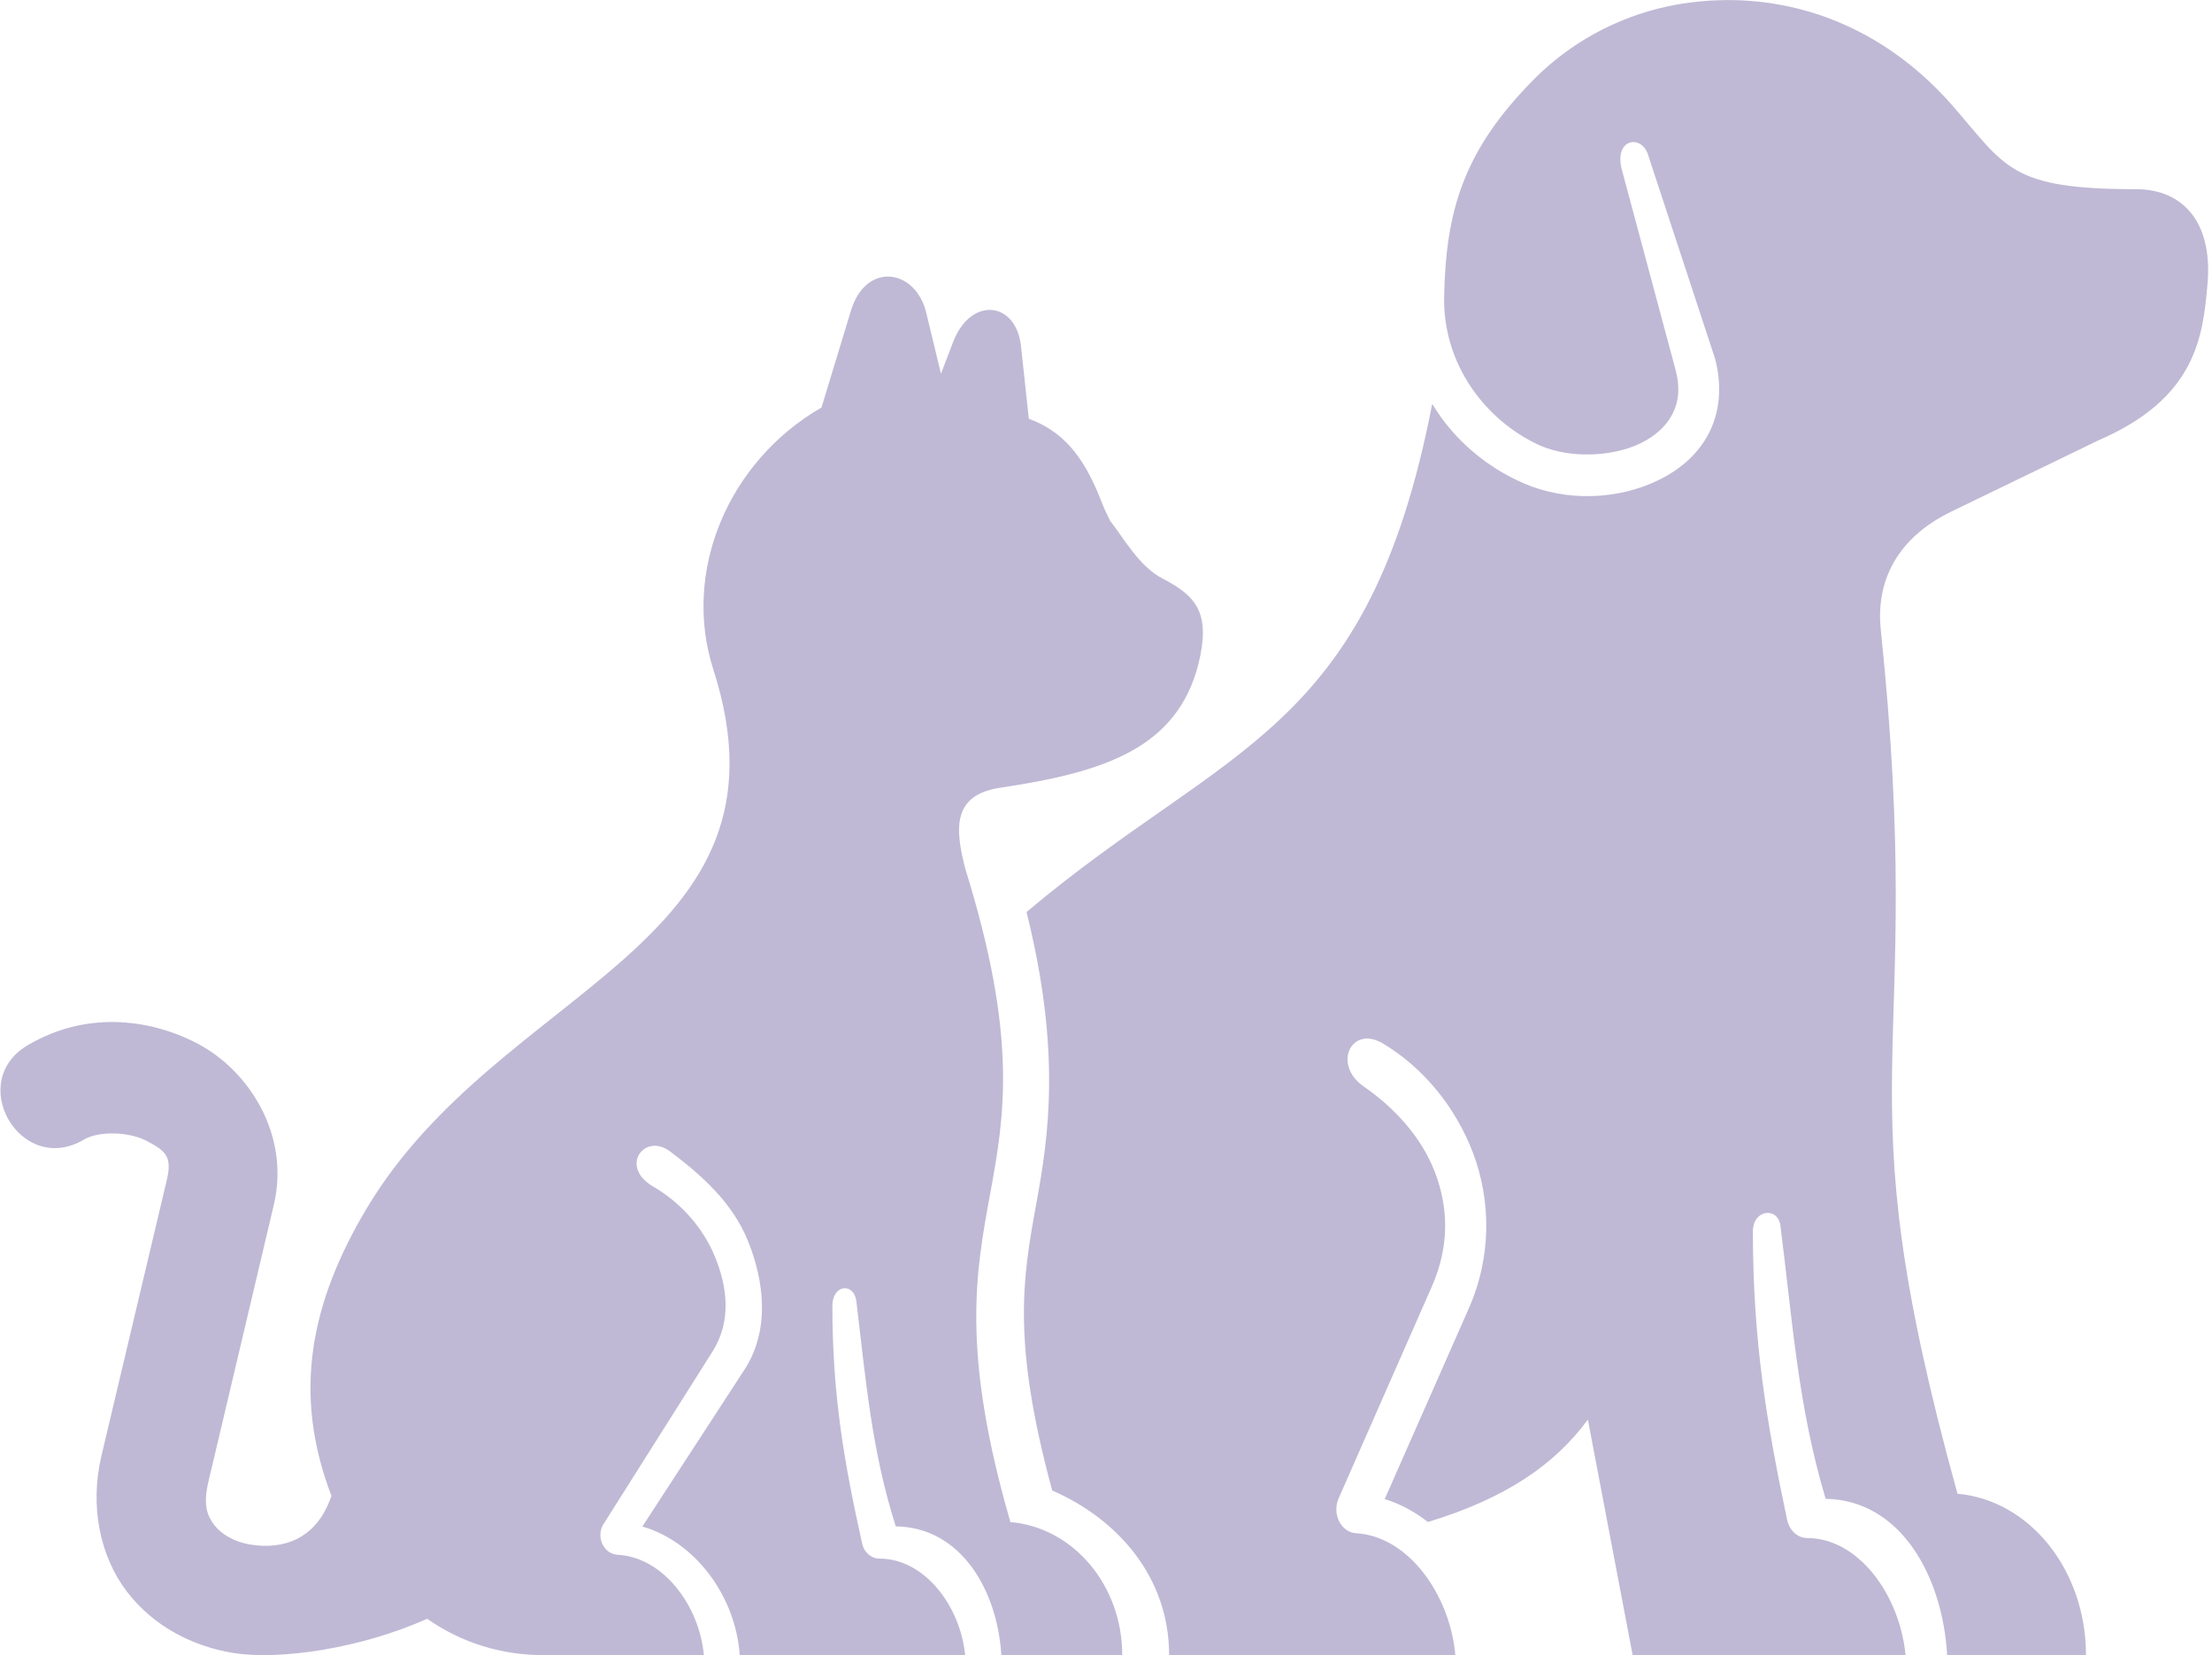 <svg width="513" height="384" viewBox="0 0 513 384" fill="none" xmlns="http://www.w3.org/2000/svg">
<path d="M402.557 0.038C396.998 -0.104 391.58 0.441 386.572 1.516C374.562 4.126 363.952 10.202 356.023 18.123C339.267 34.894 335.327 49.04 334.917 68.852C334.62 84.285 344.232 97.434 357.098 103.333C364.023 106.36 373.897 106.056 380.56 102.788C383.912 101.126 386.416 98.849 387.81 96.154C389.253 93.431 389.769 90.113 388.524 85.544L376.139 39.385C374.222 32.135 380.638 31.131 382.18 35.813L397.726 83.118C399.459 89.562 398.83 95.644 396.29 100.546C393.779 105.405 389.585 108.942 384.797 111.297C375.248 116.015 363.174 116.418 353.258 112.068C345.039 108.496 337.237 102.194 332.152 93.685C317.27 170.605 284.451 172.451 238.073 211.572C246.1 243.925 243.257 263.291 240.315 279.325C237.146 296.746 234.677 311.296 244.028 345.77C259.355 352.44 271.139 365.999 271.139 383.936L337.52 383.979C336.275 369.868 326.543 356.316 314.469 355.686C311.003 355.467 308.867 351.195 310.451 347.588L332.038 298.515C336.204 289.086 335.914 280.16 332.809 271.991C329.711 263.814 323.381 256.953 316.244 252.023C308.945 246.938 313.401 237.7 320.736 242.071C329.945 247.603 337.499 256.621 341.622 267.464C345.718 278.328 346.043 291.335 340.59 303.643L321.139 347.764C324.711 348.84 328.07 350.679 331.161 353.076C349.247 347.595 360.635 339.701 368.253 329.311L378.643 383.986H441.933C440.603 369.988 430.998 356.797 419.129 356.797C416.915 356.797 414.963 355.029 414.454 352.525C409.814 330.534 406.525 311.338 406.525 285.691C406.525 280.471 412.346 279.948 412.905 284.298C415.734 306.585 416.993 326.298 423.401 347.701C440.936 347.998 450.548 365.85 451.581 383.979H483.777C483.777 364.167 470.664 347.991 453.978 346.52C426.422 246.832 447.018 250.071 436.182 146.047C435.001 134.702 440.059 124.715 452.62 118.639L486.769 102.102C509.198 92.37 510.895 78.301 511.963 65.81C513.208 51.296 506.036 43.891 495.427 43.891C466.25 43.891 465.246 38.812 452.988 24.701C437.767 7.224 419.278 0.483 402.557 0.038Z" fill="#BFB9D5"/>
<path d="M206.46 64.174C202.811 63.92 199.09 66.353 197.364 72.018L190.518 94.532C168.895 107.016 158.13 132.507 165.422 155.276C186.175 219.817 115.946 228.475 85.008 280.384C72.043 302.148 67.736 323.183 76.867 347.02C73.373 357.262 65.522 359.475 58.23 358.33C54.361 357.743 51.305 355.904 49.685 353.76C48.066 351.631 47.033 349.163 48.356 343.632L63.499 279.528C67.333 263.359 57.784 248.4 45.894 242.14C39.96 239.007 33.333 237.21 26.627 237.09C19.922 236.977 13.139 238.604 6.879 242.211C-8.328 250.578 4.771 273.226 19.59 264.286C22.787 262.44 29.676 262.404 34.061 264.689C38.446 267.009 39.953 268.296 38.701 273.672L23.522 337.733C20.756 349.488 23.218 361.088 29.442 369.236C35.638 377.335 44.805 381.975 54.233 383.481C64.878 385.144 83.601 382.456 99.063 375.531C107.133 381.154 116.335 383.962 126.138 383.962H163.237C162.176 372.327 153.695 361.194 143.199 360.678C140.178 360.501 138.332 356.965 139.697 353.987L165.224 313.564C169.793 306.314 168.577 298.428 165.889 291.722C163.201 284.982 157.904 278.97 151.488 275.256C143.496 270.616 149.501 262.702 155.357 267.08C162.72 272.604 169.949 279.047 173.514 287.995C177.093 296.921 178.748 308.379 172.63 317.773L148.977 354.128C160.917 357.552 170.564 369.894 171.562 383.97H223.839C222.7 372.447 214.333 361.569 203.978 361.569C202.068 361.569 200.37 360.133 199.939 358.033C195.921 339.904 193.043 324.11 193.043 302.997C193.043 297.805 198.086 297.544 198.602 301.851C200.809 320.234 202.139 336.445 207.741 354.086C222.983 354.312 231.315 369.045 232.228 383.962H260.265C260.265 367.645 248.807 354.312 234.328 353.095C211.312 273.481 248.326 280.115 223.867 201.534C221.356 191.85 220.988 184.332 232.157 182.705C256.17 179.133 272.898 173.545 277.905 154.158C280.855 142.296 277.538 138.314 269.651 134.233C264.127 131.39 260.513 124.649 257.457 120.823C256.722 119.351 255.986 117.802 255.328 116.069C251.084 105.17 246.077 99.936 238.6 97.135L236.797 80.379C235.7 69.882 225.19 68.666 221.066 79.275L218.23 86.716L214.842 72.669C213.604 67.456 210.117 64.464 206.46 64.174Z" fill="#BFB9D5"/>
</svg>
